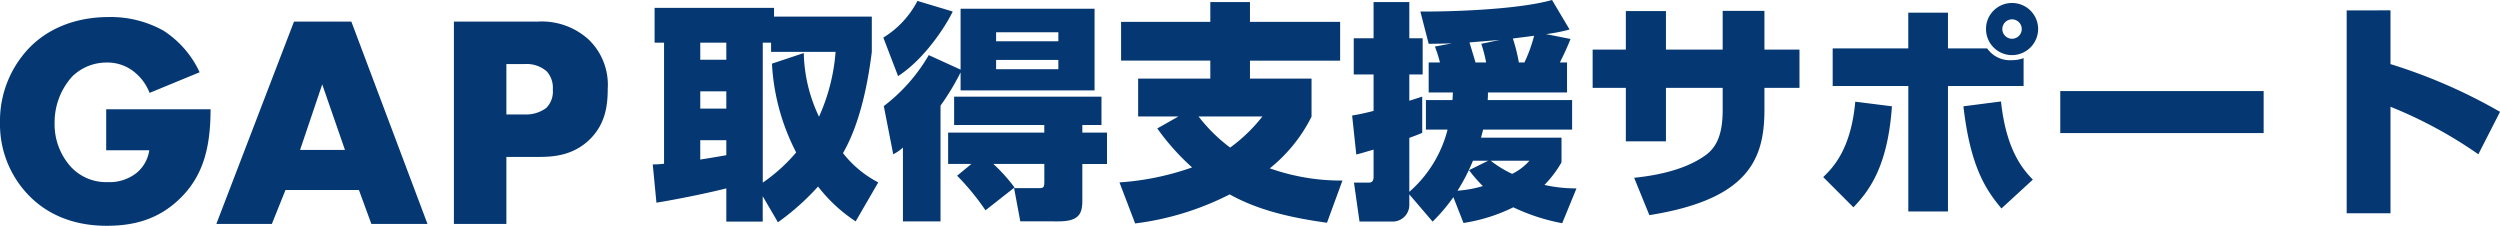 <svg xmlns="http://www.w3.org/2000/svg" width="411.988" height="37.208" viewBox="0 0 411.988 37.208">
  <g id="グループ_17" data-name="グループ 17" transform="translate(-560 -1021.092)">
    <path id="パス_15" data-name="パス 15" d="M19.5-12.15h7.1a5.932,5.932,0,0,1-2.05,3.7,7.142,7.142,0,0,1-4.8,1.55,7.889,7.889,0,0,1-6.1-2.55A10.432,10.432,0,0,1,11-16.65a11.248,11.248,0,0,1,2.9-7.65,8.055,8.055,0,0,1,5.7-2.3,6.993,6.993,0,0,1,4.65,1.65,8.161,8.161,0,0,1,2.4,3.35L34.9-25a16.341,16.341,0,0,0-5.95-6.85,17.827,17.827,0,0,0-9-2.25c-5.9,0-10.2,2.15-12.95,4.9A17.377,17.377,0,0,0,2-16.7,16.806,16.806,0,0,0,6.8-4.65C9.5-1.9,13.6.3,19.6.3c4.25,0,8.25-.95,11.75-4.2,4-3.7,5.35-8.4,5.35-15H19.5ZM63.2,0h9.25L59.9-33.35H50.45L37.65,0H46.8l2.25-5.6h12.1ZM51.45-12.2,55.1-23l3.75,10.8ZM90.9-11.05c2.6,0,5.7-.35,8.3-2.9s2.95-5.65,2.95-8.3a10.336,10.336,0,0,0-3.1-8.1,11.486,11.486,0,0,0-8.45-3H76.8V0h8.65V-11.05Zm-5.45-15.3H88.4a5.082,5.082,0,0,1,3.7,1.2,4.048,4.048,0,0,1,1,3A3.817,3.817,0,0,1,92-19.1a5.647,5.647,0,0,1-3.65,1.05h-2.9Z" transform="translate(558 1058)" fill="#053872"/>
    <path id="パス_16" data-name="パス 16" d="M37.734-2.85A17.757,17.757,0,0,1,31.92-7.676C35-13,36.176-20.368,36.67-24.358v-5.814H20.558v-1.444H.874v5.738H2.432v19.95A14.555,14.555,0,0,1,.57-5.814L1.178.494C5.586-.228,10.45-1.292,12.692-1.862V3.61h6V-.57L21.2,3.724a40.653,40.653,0,0,0,6.612-5.89A25.47,25.47,0,0,0,34.01,3.572ZM20.216-22.42a35.761,35.761,0,0,0,3.99,14.63A27.844,27.844,0,0,1,18.7-2.812V-25.878h1.368v1.52H30.7A31.658,31.658,0,0,1,27.968-13.68,25.474,25.474,0,0,1,25.46-24.168Zm-7.524,4.56v2.85H8.4v-2.85Zm0,10.526c-2.546.456-3.648.608-4.294.722V-9.8h4.294Zm0-18.544v2.812H8.4v-2.812ZM51.3-18.012H73.378V-31.464H51.3v10.032l-5.244-2.394a28.556,28.556,0,0,1-7.41,8.4L40.2-7.486a7.372,7.372,0,0,0,1.6-1.1V3.572h6.194V-15.5A40.276,40.276,0,0,0,51.3-20.976Zm16.112-9.576v1.482H57.152v-1.482Zm0,4.56v1.52H57.152v-1.52ZM41-20.368c4.256-2.736,7.79-8.094,9.006-10.64l-5.814-1.748a15.385,15.385,0,0,1-5.624,6.042ZM50.73-3.952a40.618,40.618,0,0,1,4.674,5.7l4.788-3.762A28.023,28.023,0,0,0,56.7-5.89h8.4v2.85c0,.988-.076,1.14-.95,1.14H60.116l1.026,5.472H67.45c3.5,0,3.914-1.406,3.914-3.458v-6H75.43v-5.168H71.364v-1.254h3.154v-4.674H50.236v4.674H65.094v1.254H49.248V-5.89h3.838Zm32.984-7.79A38.815,38.815,0,0,0,89.452-5.32a44.668,44.668,0,0,1-11.97,2.47l2.584,6.764A46.937,46.937,0,0,0,95.646-.874c4.9,2.736,10.564,3.914,16.036,4.674l2.546-6.954a35.147,35.147,0,0,1-11.97-2.014,25.5,25.5,0,0,0,6.878-8.512v-6.27H98.99v-2.964h14.858V-29.3H98.99v-3.268H92.454V-29.3H77.748v6.384H92.454v2.964H80.56v6.232h6.65Zm17.328-1.976a26.622,26.622,0,0,1-5.32,5.13,26.86,26.86,0,0,1-5.206-5.13ZM129.086,3.61a28.66,28.66,0,0,0,3.42-4.028l1.672,4.256a28.221,28.221,0,0,0,8.208-2.584,32.517,32.517,0,0,0,8.056,2.622L152.8-1.862a23.652,23.652,0,0,1-5.282-.57,18.216,18.216,0,0,0,2.812-3.724v-4.066H137.066c.076-.3.152-.532.342-1.33h14.668v-4.864H138.168c.038-.608.038-.8.038-1.254H151.24v-4.94h-1.178c.3-.608,1.178-2.356,1.748-3.876l-4.028-.8a27.3,27.3,0,0,0,3.876-.76l-2.888-4.864c-6.08,1.71-18.012,1.938-21.7,1.9l1.368,5.32c.532,0,3.154-.038,3.838-.076l-2.812.532a21.937,21.937,0,0,1,.836,2.622H128.44v4.94h3.99c-.038.722-.038.912-.076,1.254h-4.37v4.864h3.572a20.245,20.245,0,0,1-6.308,10.26v-8.892c1.14-.418,1.52-.57,2.128-.836v-5.966c-.684.228-.912.3-2.128.684v-4.332h2.2V-26.6h-2.2v-5.966h-5.89V-26.6H116.09v5.966h3.268v6c-1.444.38-2.584.608-3.534.76l.684,6.422c.684-.152.874-.228,2.85-.8v4.484c0,.95-.532.95-.836.95h-2.394l.912,6.422h5.472A2.739,2.739,0,0,0,125.248.95V-.874ZM143.3-22.61a27.076,27.076,0,0,0-.988-3.952c2.128-.266,2.964-.38,3.5-.456a23.205,23.205,0,0,1-1.6,4.408Zm-7.144,0c-.228-.8-.836-2.774-.988-3.306,1.33-.114,3.762-.3,5.016-.418l-3.078.646a21.8,21.8,0,0,1,.8,3.078Zm2.09,16.188L135.09-4.864a22.883,22.883,0,0,0,2.28,2.622,19.663,19.663,0,0,1-4.18.76,30.973,30.973,0,0,0,2.546-4.94Zm6.8,0a9.27,9.27,0,0,1-2.85,2.166,17.969,17.969,0,0,1-3.534-2.166ZM176.89-24.738h-9.348v-6.346H160.93v6.346h-5.472v6.308h5.472v8.816h6.612V-18.43h9.348v3.61c0,3.762-.836,6.042-2.812,7.486C171.8-5.7,168.226-4.218,162.3-3.61l2.508,6.156c16.226-2.584,18.962-9.12,18.962-17.328V-18.43h5.776v-6.308h-5.776v-6.384H176.89Zm51.984-3.382a4.29,4.29,0,0,0-4.294-4.294,4.266,4.266,0,0,0-4.294,4.294,4.29,4.29,0,0,0,4.294,4.294A4.314,4.314,0,0,0,228.874-28.12Zm-2.7,0a1.606,1.606,0,0,1-1.6,1.6,1.606,1.606,0,0,1-1.6-1.6,1.606,1.606,0,0,1,1.6-1.6A1.606,1.606,0,0,1,226.176-28.12Zm-18.7-2.7v5.89H195.016v6.194H207.48V1.938h6.536V-18.734H226.48v-4.6a5.436,5.436,0,0,1-1.976.342,4.564,4.564,0,0,1-4.028-1.938h-6.46v-5.89ZM198.436,1.254c2.622-2.736,5.662-6.764,6.346-16.644l-6.042-.76c-.722,7.942-3.724,10.906-5.282,12.426ZM216.562-15.39c1.14,9.956,3.686,13.756,6.27,16.834L228-3.306c-1.482-1.558-4.37-4.636-5.244-12.882Zm15.96-2.508v6.916h33.516V-17.9Zm47.2-13.3V2.242h7.22V-15.314a72.543,72.543,0,0,1,14.478,7.828l3.572-6.992a88.386,88.386,0,0,0-18.05-7.866V-31.2Z" transform="translate(667 1054)" fill="#053872"/>
  </g>
</svg>
